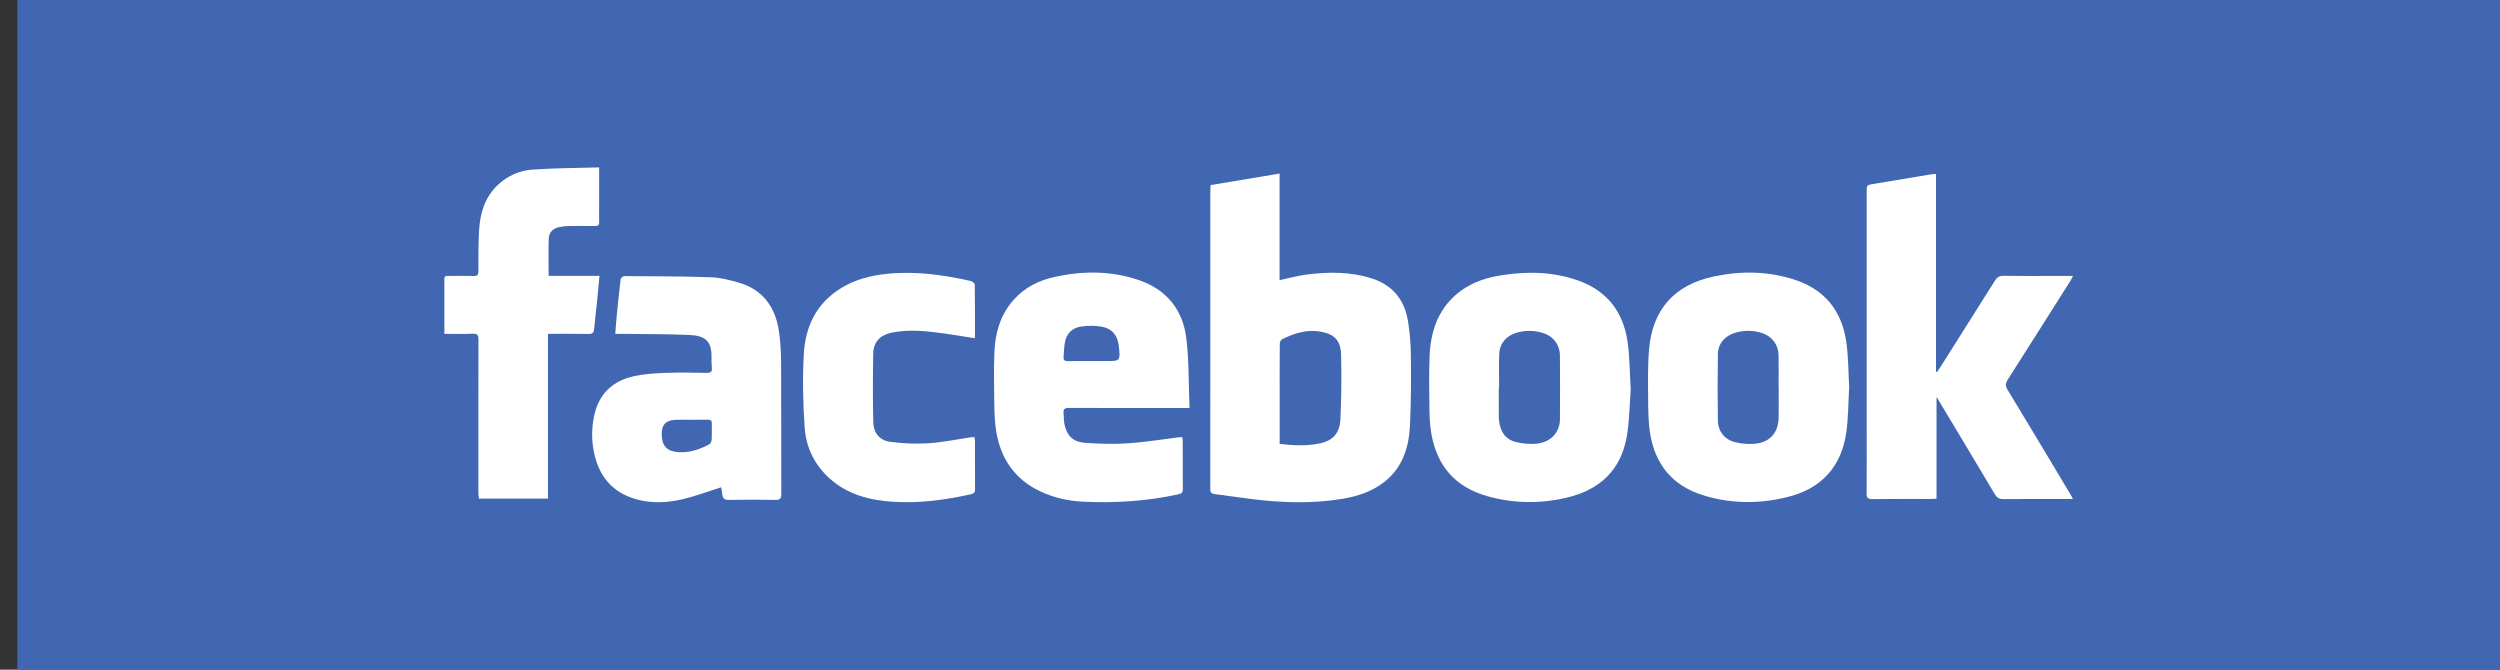 <?xml version="1.0" encoding="UTF-8" standalone="no"?><!DOCTYPE svg PUBLIC "-//W3C//DTD SVG 1.1//EN" "http://www.w3.org/Graphics/SVG/1.1/DTD/svg11.dtd"><svg width="100%" height="100%" viewBox="0 0 112 30" version="1.1" xmlns="http://www.w3.org/2000/svg" xmlns:xlink="http://www.w3.org/1999/xlink" xml:space="preserve" xmlns:serif="http://www.serif.com/" style="fill-rule:evenodd;clip-rule:evenodd;stroke-linejoin:round;stroke-miterlimit:2;"><rect x="0" y="0" width="112" height="30" fill="#333333" stroke="none"/><g><rect x="0.776" y="0" width="111.224" height="30" style="fill:#4267b2;"/><g><path d="M57.329,19.886c0.605,0.072 1.187,0.1 1.762,-0.013c0.618,-0.122 0.931,-0.458 0.96,-1.096c0.042,-0.958 0.054,-1.918 0.03,-2.875c-0.015,-0.659 -0.307,-0.942 -0.944,-1.049c-0.61,-0.101 -1.167,0.083 -1.702,0.346c-0.057,0.028 -0.101,0.137 -0.101,0.209c-0.008,0.864 -0.005,1.728 -0.005,2.591l0,1.887Zm-3.093,-11.595c1.028,-0.171 2.046,-0.341 3.089,-0.515l0,4.774c0.418,-0.088 0.815,-0.2 1.219,-0.251c0.994,-0.125 1.985,-0.133 2.953,0.189c0.919,0.307 1.429,0.968 1.581,1.898c0.085,0.514 0.125,1.04 0.13,1.561c0.01,1.033 0.008,2.067 -0.04,3.098c-0.046,0.993 -0.329,1.905 -1.16,2.553c-0.55,0.429 -1.195,0.637 -1.869,0.749c-1.35,0.225 -2.703,0.178 -4.055,0.012c-0.555,-0.067 -1.108,-0.157 -1.662,-0.224c-0.153,-0.019 -0.208,-0.081 -0.2,-0.226c0.004,-0.095 -0.001,-0.191 -0.001,-0.287c0,-4.341 0,-8.682 0.001,-13.024c0,-0.094 0.008,-0.189 0.014,-0.307" style="fill:#fff;"/><path d="M92.869,22.356l-0.569,0c-0.848,0 -1.698,-0.006 -2.547,0.004c-0.186,0.002 -0.288,-0.058 -0.383,-0.217c-0.832,-1.401 -1.674,-2.798 -2.512,-4.195c-0.023,-0.038 -0.046,-0.074 -0.102,-0.162l0,4.556c-0.1,0.005 -0.177,0.012 -0.255,0.012c-0.871,0.001 -1.743,-0.007 -2.614,0.006c-0.206,0.003 -0.265,-0.056 -0.263,-0.258c0.009,-0.982 0.004,-1.964 0.004,-2.946l0,-10.566c0,-0.306 0.002,-0.299 0.311,-0.35c0.85,-0.139 1.698,-0.284 2.547,-0.426c0.072,-0.012 0.146,-0.014 0.246,-0.022l0,8.856c0.017,0.005 0.034,0.01 0.051,0.016c0.077,-0.119 0.157,-0.235 0.232,-0.354c0.785,-1.241 1.57,-2.481 2.35,-3.725c0.098,-0.156 0.2,-0.233 0.401,-0.23c0.916,0.015 1.831,0.006 2.747,0.006l0.357,0c-0.054,0.102 -0.085,0.171 -0.125,0.234c-0.931,1.471 -1.86,2.944 -2.797,4.41c-0.102,0.16 -0.119,0.275 -0.013,0.45c0.954,1.569 1.894,3.146 2.838,4.721c0.026,0.043 0.048,0.088 0.096,0.18" style="fill:#fff;"/><path d="M48.903,16.176l0.618,0c0.673,0.001 0.673,0.001 0.603,-0.671c-0.048,-0.459 -0.293,-0.782 -0.75,-0.866c-0.304,-0.056 -0.632,-0.054 -0.939,-0.01c-0.378,0.053 -0.645,0.293 -0.723,0.682c-0.045,0.221 -0.042,0.452 -0.064,0.678c-0.013,0.145 0.05,0.192 0.193,0.19c0.353,-0.008 0.707,-0.003 1.062,-0.003m4.071,3.411c0.004,0.077 0.012,0.142 0.012,0.206c0.002,0.701 -0.002,1.403 0.004,2.104c0.001,0.149 -0.032,0.211 -0.196,0.247c-1.399,0.309 -2.816,0.397 -4.242,0.333c-0.672,-0.029 -1.327,-0.172 -1.943,-0.462c-1.124,-0.527 -1.756,-1.431 -1.969,-2.63c-0.077,-0.433 -0.087,-0.879 -0.095,-1.32c-0.014,-0.767 -0.028,-1.536 0.005,-2.302c0.036,-0.856 0.267,-1.658 0.851,-2.319c0.501,-0.57 1.149,-0.889 1.88,-1.045c1.246,-0.269 2.489,-0.269 3.707,0.138c1.262,0.422 2.005,1.329 2.16,2.63c0.122,1.018 0.099,2.053 0.142,3.112l-0.325,0c-1.691,0 -3.381,0.003 -5.071,-0.005c-0.198,-0.001 -0.267,0.059 -0.246,0.248c0.016,0.154 0.006,0.312 0.035,0.463c0.099,0.521 0.387,0.818 0.928,0.854c0.638,0.045 1.283,0.065 1.921,0.022c0.769,-0.051 1.534,-0.18 2.3,-0.274c0.042,-0.005 0.086,0 0.142,0" style="fill:#fff;"/><path d="M79.685,17.363c-0.002,0 -0.002,0 -0.004,0c0,-0.488 0.009,-0.975 -0.002,-1.462c-0.01,-0.468 -0.308,-0.849 -0.752,-0.986c-0.368,-0.114 -0.741,-0.123 -1.114,-0.03c-0.505,0.125 -0.845,0.49 -0.852,0.974c-0.015,0.996 -0.015,1.993 0,2.989c0.007,0.475 0.306,0.849 0.772,0.962c0.274,0.067 0.57,0.092 0.851,0.072c0.698,-0.047 1.095,-0.493 1.1,-1.191c0.005,-0.443 0.001,-0.885 0.001,-1.328m3.158,-0.023c-0.041,0.695 -0.036,1.37 -0.129,2.032c-0.222,1.564 -1.14,2.534 -2.669,2.904c-1.263,0.306 -2.529,0.297 -3.775,-0.098c-1.348,-0.427 -2.119,-1.373 -2.343,-2.752c-0.082,-0.506 -0.087,-1.027 -0.09,-1.541c-0.006,-0.753 -0.022,-1.509 0.043,-2.256c0.157,-1.772 1.141,-2.871 2.9,-3.243c1.214,-0.257 2.433,-0.242 3.625,0.147c1.32,0.432 2.085,1.364 2.298,2.715c0.109,0.695 0.099,1.409 0.14,2.092" style="fill:#fff;"/><path d="M67.161,17.349c-0.006,0 -0.011,0 -0.016,0.001c0,0.442 0,0.885 0.001,1.328c0,0.066 0.007,0.133 0.015,0.199c0.055,0.459 0.28,0.805 0.736,0.921c0.294,0.075 0.614,0.106 0.915,0.081c0.656,-0.056 1.07,-0.499 1.074,-1.105c0.006,-0.945 0.005,-1.89 -0.001,-2.835c-0.003,-0.502 -0.305,-0.888 -0.787,-1.03c-0.384,-0.113 -0.77,-0.114 -1.156,-0.003c-0.462,0.133 -0.758,0.477 -0.777,0.961c-0.02,0.493 -0.004,0.988 -0.004,1.482m5.896,0.101c-0.051,0.642 -0.054,1.392 -0.181,2.12c-0.264,1.51 -1.235,2.388 -2.695,2.727c-1.187,0.276 -2.383,0.265 -3.562,-0.072c-1.398,-0.399 -2.227,-1.327 -2.486,-2.751c-0.064,-0.346 -0.088,-0.703 -0.092,-1.055c-0.013,-0.826 -0.029,-1.653 0.006,-2.478c0.044,-1.055 0.352,-2.018 1.182,-2.74c0.562,-0.488 1.236,-0.738 1.959,-0.857c1.194,-0.197 2.38,-0.183 3.532,0.23c1.283,0.459 1.998,1.403 2.193,2.725c0.099,0.674 0.095,1.364 0.144,2.151" style="fill:#fff;"/><path d="M30.963,18.803l0,0.003c-0.228,0 -0.457,-0.006 -0.686,0.002c-0.45,0.014 -0.641,0.22 -0.631,0.668c0.011,0.513 0.244,0.75 0.757,0.782c0.495,0.029 0.945,-0.123 1.371,-0.351c0.059,-0.031 0.105,-0.136 0.109,-0.21c0.014,-0.236 0,-0.472 0.008,-0.708c0.006,-0.149 -0.059,-0.192 -0.198,-0.187c-0.243,0.007 -0.486,0.001 -0.73,0.001m1.344,3.026c-0.587,0.186 -1.146,0.398 -1.721,0.535c-0.686,0.164 -1.387,0.197 -2.079,0.004c-1.091,-0.304 -1.689,-1.055 -1.904,-2.135c-0.106,-0.531 -0.097,-1.071 0.014,-1.602c0.208,-0.989 0.835,-1.576 1.802,-1.782c0.451,-0.096 0.919,-0.125 1.381,-0.143c0.62,-0.023 1.241,-0.013 1.861,-0.001c0.19,0.003 0.249,-0.059 0.23,-0.24c-0.015,-0.153 -0.018,-0.31 -0.014,-0.464c0.015,-0.797 -0.377,-0.968 -1.005,-0.995c-1.002,-0.043 -2.006,-0.035 -3.01,-0.049c-0.088,0 -0.175,0 -0.297,0c0.019,-0.243 0.032,-0.467 0.054,-0.69c0.057,-0.586 0.115,-1.173 0.185,-1.758c0.006,-0.054 0.108,-0.14 0.164,-0.139c1.292,0.007 2.584,0.007 3.875,0.051c0.413,0.014 0.831,0.12 1.232,0.234c1.107,0.315 1.669,1.108 1.825,2.209c0.065,0.458 0.091,0.924 0.093,1.387c0.011,1.956 0.002,3.913 0.009,5.87c0.001,0.209 -0.049,0.28 -0.269,0.275c-0.693,-0.014 -1.388,-0.014 -2.082,0.001c-0.206,0.004 -0.273,-0.08 -0.293,-0.26c-0.012,-0.116 -0.038,-0.231 -0.051,-0.308" style="fill:#fff;"/><path d="M26.842,7.5l0,1.725c0,0.236 -0.007,0.473 0.001,0.709c0.005,0.143 -0.043,0.195 -0.19,0.192c-0.405,-0.007 -0.812,-0.005 -1.218,0.002c-0.138,0.003 -0.28,0.021 -0.415,0.053c-0.263,0.065 -0.429,0.241 -0.437,0.517c-0.016,0.544 -0.005,1.088 -0.005,1.66l2.278,0c-0.039,0.415 -0.073,0.801 -0.112,1.187c-0.039,0.388 -0.091,0.775 -0.122,1.165c-0.014,0.177 -0.063,0.256 -0.264,0.252c-0.596,-0.014 -1.193,-0.005 -1.81,-0.005l0,7.38l-3.094,0c-0.008,-0.1 -0.022,-0.206 -0.022,-0.313c-0.001,-2.267 -0.003,-4.533 0.004,-6.8c0,-0.207 -0.042,-0.283 -0.265,-0.273c-0.41,0.021 -0.823,0.006 -1.263,0.006l0,-0.263c0,-0.664 -0.004,-1.329 0,-1.993c0.002,-0.372 -0.044,-0.336 0.327,-0.339c0.332,-0.001 0.665,-0.009 0.997,0.003c0.161,0.005 0.201,-0.057 0.201,-0.205c0.003,-0.612 -0.007,-1.226 0.029,-1.837c0.045,-0.767 0.254,-1.482 0.837,-2.034c0.434,-0.412 0.971,-0.646 1.549,-0.689c0.983,-0.072 1.971,-0.07 2.994,-0.1" style="fill:#fff;"/><path d="M43.678,15.153c-0.494,-0.077 -0.951,-0.155 -1.409,-0.218c-0.783,-0.107 -1.568,-0.193 -2.353,-0.024c-0.496,0.107 -0.786,0.42 -0.795,0.924c-0.02,1.024 -0.019,2.049 0,3.073c0.008,0.474 0.281,0.821 0.749,0.884c0.565,0.075 1.146,0.103 1.714,0.067c0.644,-0.042 1.282,-0.176 1.923,-0.27c0.042,-0.006 0.087,-0.001 0.149,-0.001c0.008,0.058 0.022,0.114 0.022,0.169c0.001,0.716 -0.002,1.432 0.003,2.148c0.001,0.139 -0.03,0.203 -0.183,0.237c-1.149,0.258 -2.31,0.413 -3.487,0.337c-1.04,-0.066 -2.025,-0.315 -2.831,-1.033c-0.683,-0.609 -1.067,-1.395 -1.13,-2.284c-0.075,-1.093 -0.1,-2.198 -0.04,-3.29c0.067,-1.242 0.57,-2.298 1.683,-2.973c0.615,-0.375 1.296,-0.55 2.006,-0.627c1.285,-0.139 2.543,0.038 3.793,0.317c0.07,0.016 0.177,0.104 0.178,0.161c0.012,0.788 0.008,1.576 0.008,2.403" style="fill:#fff;"/></g></g></svg>